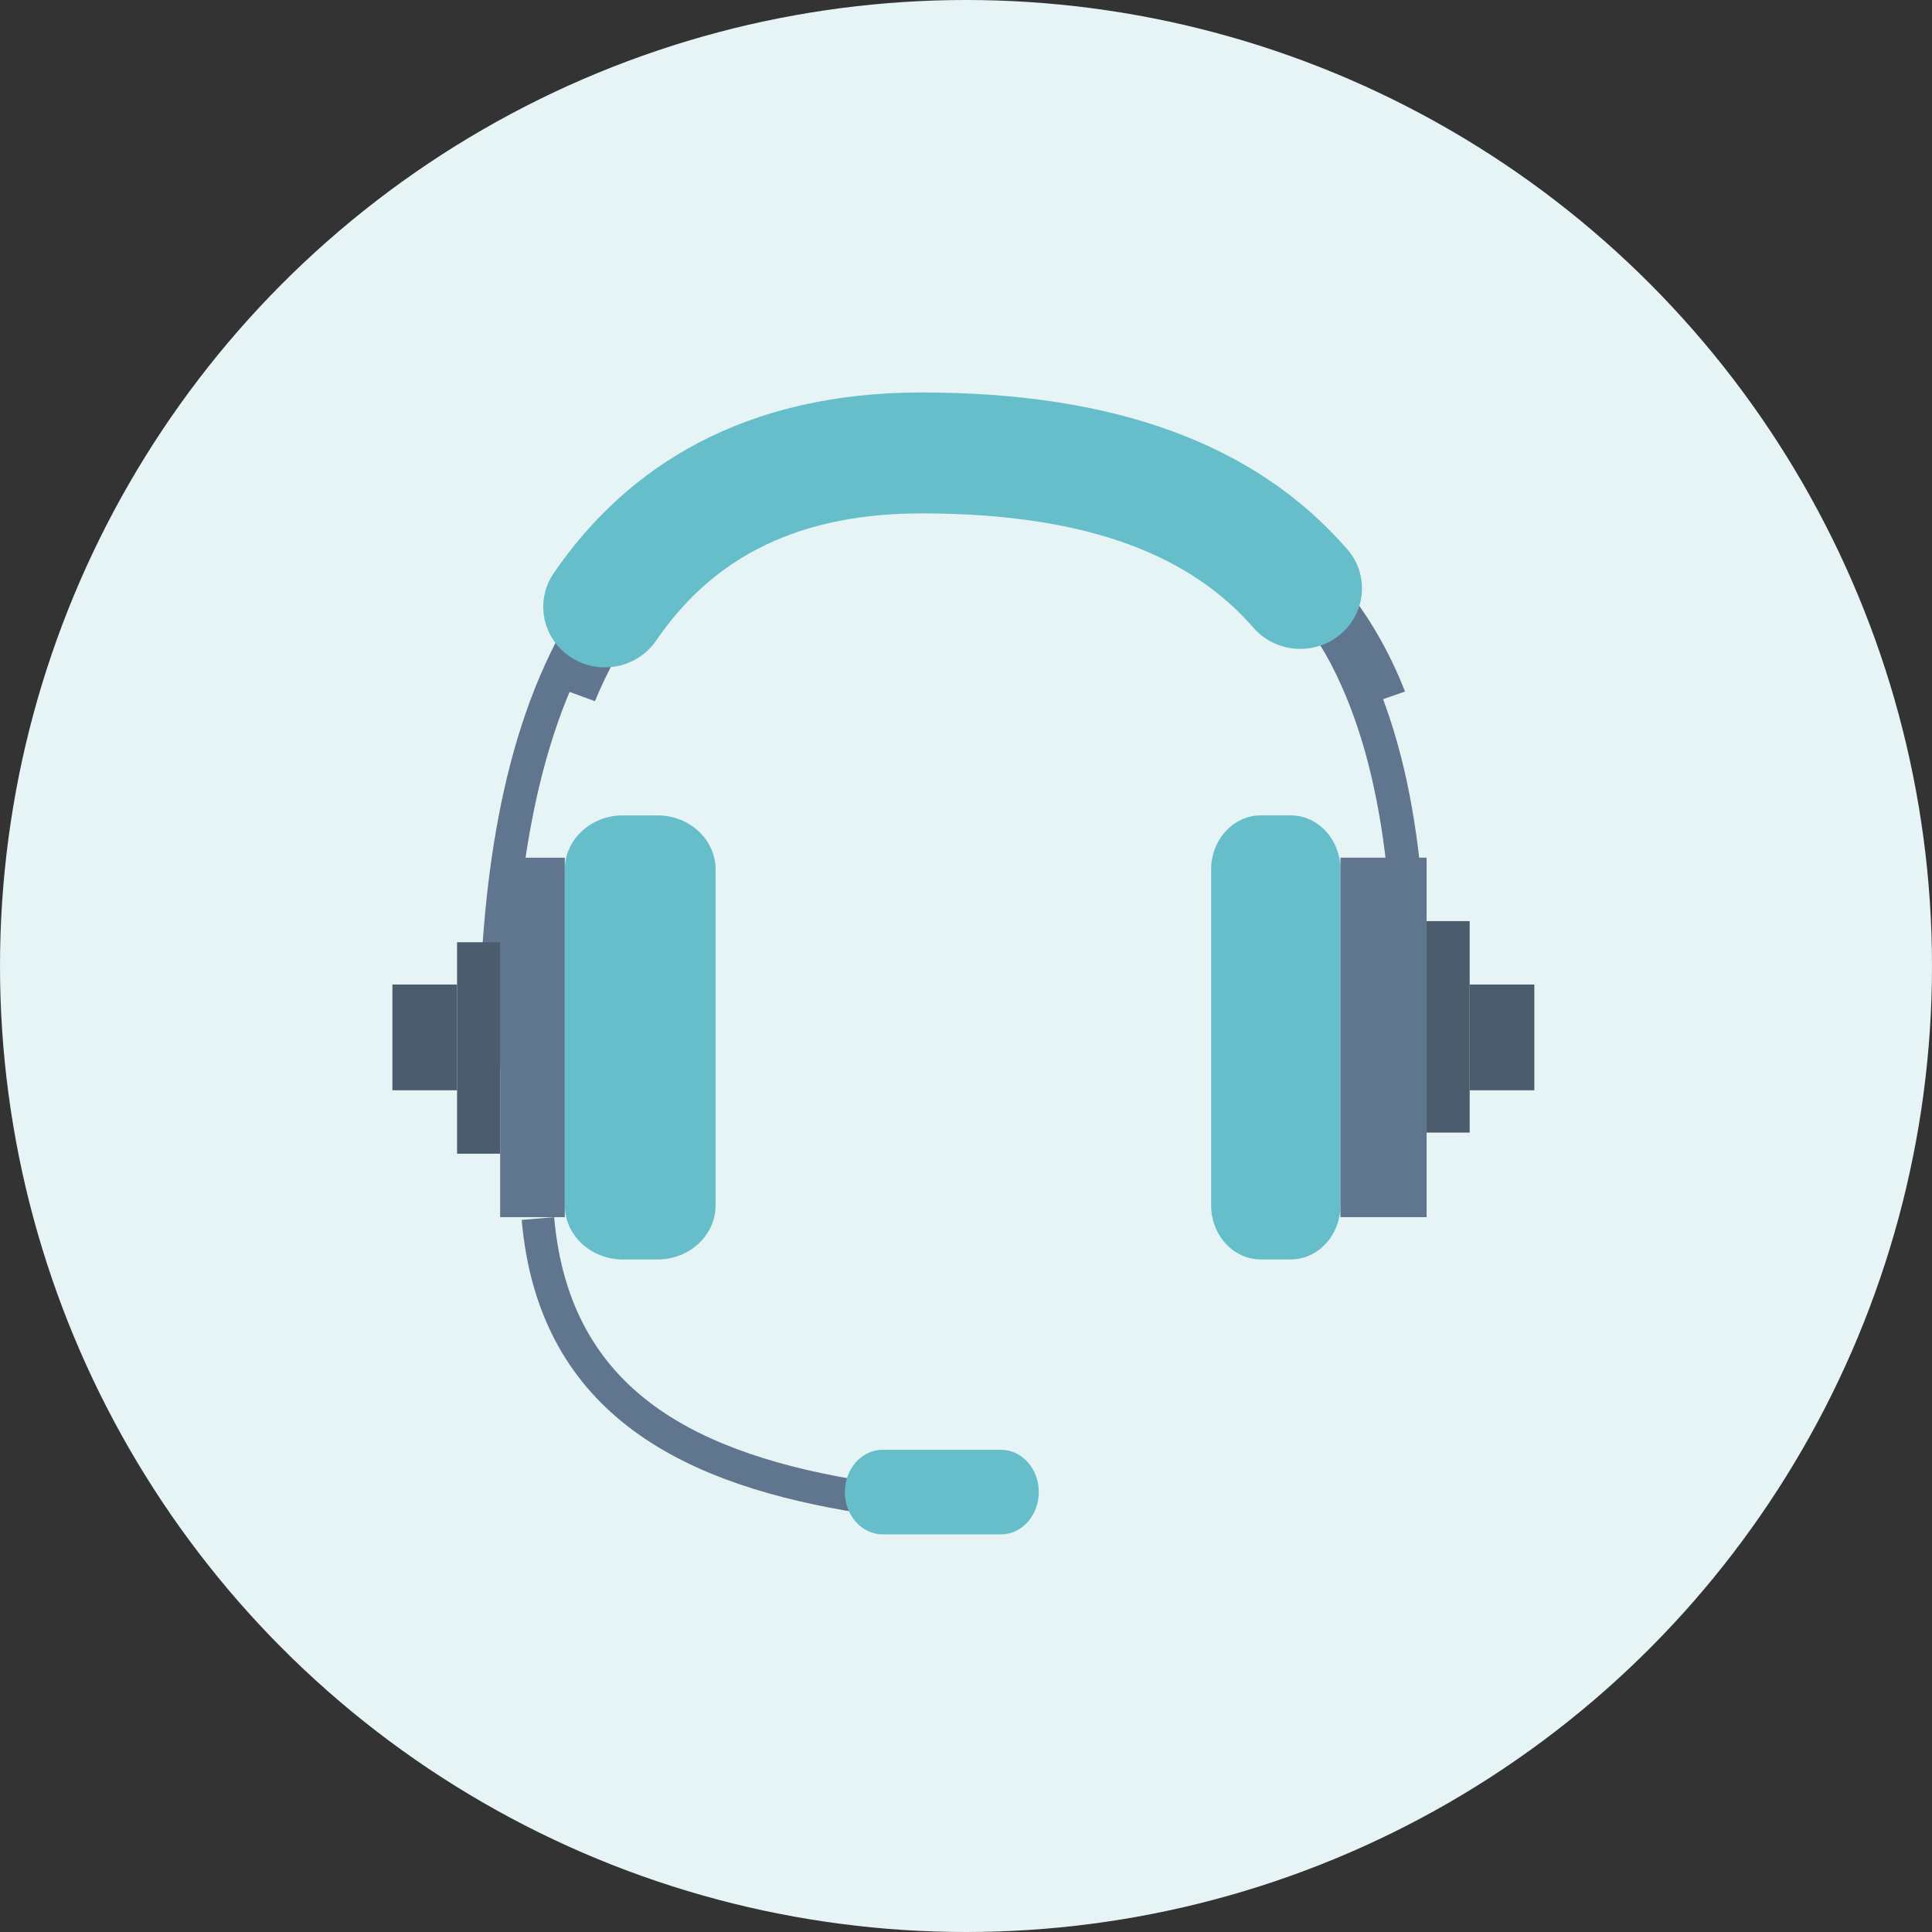 <svg width="64" height="64" viewBox="0 0 64 64" fill="none" xmlns="http://www.w3.org/2000/svg">
<rect x="0" y="0" width="64" height="64" fill="#333333" stroke="none"/>
<circle cx="32" cy="32" r="32" fill="#E6F4F6"/>
<path fill-rule="evenodd" clip-rule="evenodd" d="M22.451 16.584C24.468 15.211 27.059 14.402 30.367 14.402C36.89 14.402 41.17 16.177 43.79 19.497C46.386 22.785 47.258 27.476 47.258 33.091H46.15C46.15 27.542 45.277 23.163 42.916 20.171C40.58 17.212 36.691 15.498 30.367 15.498C27.25 15.498 24.885 16.258 23.08 17.487C21.271 18.719 19.986 20.447 19.075 22.444C17.244 26.456 16.963 31.469 16.963 35.417H15.854C15.854 31.457 16.128 26.236 18.065 21.992C19.038 19.86 20.438 17.955 22.451 16.584Z" fill="#60768E"/>
<path d="M18.709 28.805C18.709 27.814 19.569 27.011 20.631 27.011H21.784C22.845 27.011 23.705 27.814 23.705 28.805V39.927C23.705 40.918 22.845 41.721 21.784 41.721H20.631C19.569 41.721 18.709 40.918 18.709 39.927V28.805Z" fill="#66BECB"/>
<path d="M15.141 31.213H16.568V38.218H15.141V31.213Z" fill="#4B5C6D"/>
<path d="M16.568 28.412H18.709V40.32H16.568V28.412Z" fill="#60768E"/>
<path d="M12.999 32.614H15.141V36.117H12.999V32.614Z" fill="#4B5C6D"/>
<path d="M44.403 39.927C44.403 40.918 43.665 41.721 42.756 41.721L41.768 41.721C40.858 41.721 40.12 40.918 40.12 39.927L40.12 28.804C40.12 27.814 40.858 27.01 41.768 27.01L42.756 27.01C43.665 27.01 44.403 27.814 44.403 28.804L44.403 39.927Z" fill="#66BECB"/>
<path d="M48.685 37.518L47.258 37.518L47.258 30.513L48.685 30.513L48.685 37.518Z" fill="#4B5C6D"/>
<path d="M47.258 40.32L44.403 40.32L44.403 28.411L47.258 28.411L47.258 40.32Z" fill="#60768E"/>
<path d="M50.827 36.117L48.685 36.117L48.685 32.614L50.827 32.614L50.827 36.117Z" fill="#4B5C6D"/>
<path fill-rule="evenodd" clip-rule="evenodd" d="M22.442 16.795C24.563 15.29 27.329 14.402 30.887 14.402C35.212 14.402 38.595 15.145 41.179 16.607C43.78 18.08 45.49 20.235 46.544 22.908L44.821 23.508C43.888 21.142 42.42 19.326 40.231 18.087C38.024 16.837 35.003 16.128 30.887 16.128C27.672 16.128 25.309 16.924 23.55 18.173C21.782 19.428 20.553 21.191 19.708 23.228L17.996 22.6C18.927 20.356 20.33 18.294 22.442 16.795Z" fill="#60768E"/>
<path fill-rule="evenodd" clip-rule="evenodd" d="M18.342 18.987C20.789 15.412 24.693 13.001 30.524 13.001C36.939 13.001 41.592 14.703 44.628 18.192C45.361 19.033 45.258 20.298 44.4 21.016C43.541 21.734 42.252 21.634 41.519 20.792C39.522 18.497 36.216 17.007 30.524 17.007C26.052 17.007 23.422 18.756 21.736 21.22C21.107 22.138 19.838 22.384 18.901 21.767C17.964 21.151 17.714 19.906 18.342 18.987Z" fill="#66BECB"/>
<path fill-rule="evenodd" clip-rule="evenodd" d="M21.006 47.408C18.942 45.893 17.564 43.664 17.282 40.411L18.357 40.32C18.615 43.283 19.846 45.228 21.65 46.554C23.481 47.898 25.943 48.636 28.701 49.075L28.529 50.127C25.709 49.678 23.044 48.905 21.006 47.408Z" fill="#60768E"/>
<path d="M27.987 49.427C27.987 48.653 28.547 48.026 29.236 48.026H33.162C33.852 48.026 34.411 48.653 34.411 49.427V49.427C34.411 50.2 33.852 50.828 33.162 50.828H29.236C28.547 50.828 27.987 50.2 27.987 49.427V49.427Z" fill="#66BECB"/>
</svg>
